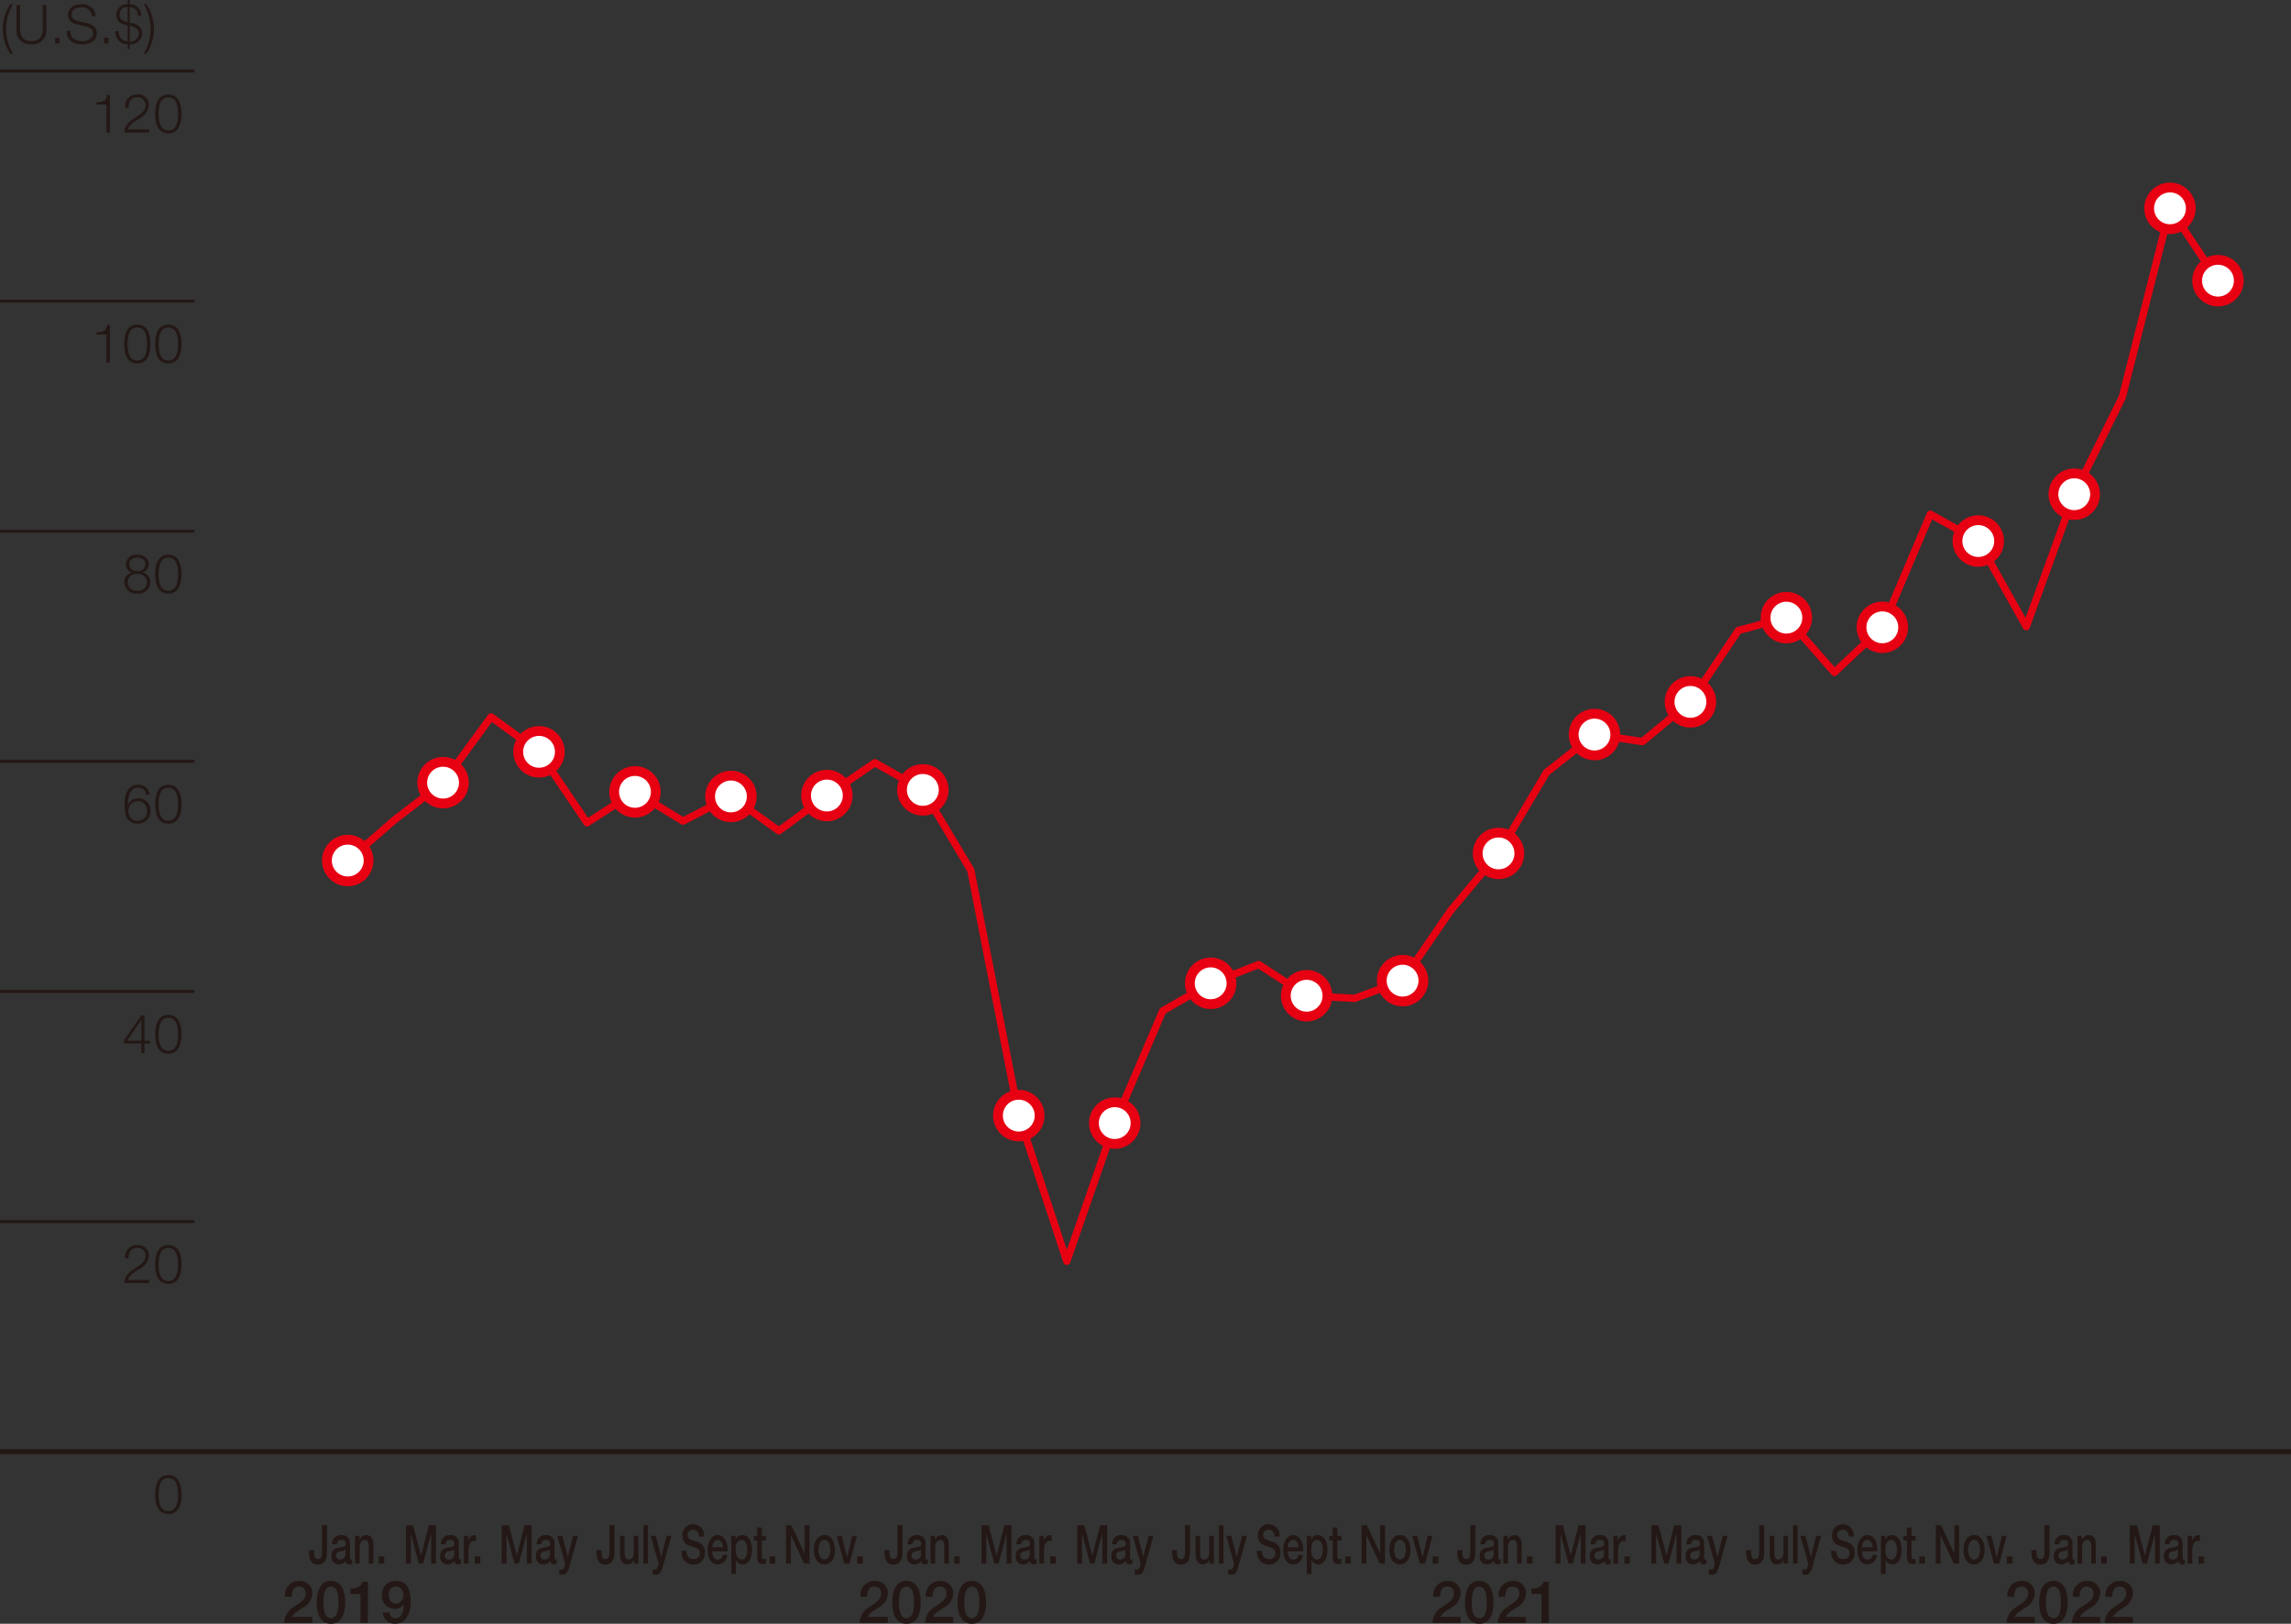<svg xmlns="http://www.w3.org/2000/svg" viewBox="0 0 233.858 165.732"><rect x="0" y="0" width="233.858" height="165.732" fill="#333333" stroke="none"/><defs><style>.cls-1{fill:#231815}.cls-2{fill:none;stroke:#231815}.cls-2,.cls-5{stroke-miterlimit:10}.cls-2{stroke-width:.3px}.cls-5{stroke:#e60012;fill:#fff}</style></defs><g id="レイヤー_2" data-name="レイヤー 2"><g id="レイヤー_1-2" data-name="レイヤー 1"><path class="cls-1" d="M31.879 165.781h-2.866a1.883 1.883 0 0 1 .924-1.589c.546-.4 1.253-.725 1.265-1.38a.664.664 0 0 0-.708-.743c-.54 0-.7.462-.719 1.05h-.684a1.438 1.438 0 0 1 1.445-1.619 1.247 1.247 0 0 1 1.35 1.289 1.758 1.758 0 0 1-.936 1.415c-.486.336-1 .594-1.115.966h2.044ZM35.234 163.683c0 .953-.247 2.182-1.452 2.182s-1.451-1.229-1.451-2.182.246-2.183 1.451-2.183 1.452 1.229 1.452 2.183Zm-.684 0c0-.876-.168-1.614-.768-1.614s-.767.738-.767 1.614.168 1.613.767 1.613.768-.738.768-1.613ZM35.769 162.279c.576.006 1.122-.192 1.223-.695h.558v4.2h-.75v-2.962h-1.031ZM39.752 164.72a.588.588 0 0 0 .612.576c.744 0 .828-.888.87-1.44l-.012-.011a1.009 1.009 0 0 1-.905.5 1.294 1.294 0 0 1-1.326-1.415 1.356 1.356 0 0 1 1.445-1.433c1.187 0 1.481.971 1.481 2.194 0 1-.4 2.171-1.583 2.171a1.219 1.219 0 0 1-1.265-1.145Zm-.077-1.793c0 .456.233.882.731.882a.787.787 0 0 0 .762-.882.773.773 0 0 0-.762-.858c-.498 0-.731.402-.731.858ZM90.627 165.781h-2.866a1.883 1.883 0 0 1 .924-1.589c.546-.4 1.253-.725 1.265-1.38a.664.664 0 0 0-.708-.743c-.54 0-.7.462-.719 1.05h-.684a1.438 1.438 0 0 1 1.445-1.619 1.247 1.247 0 0 1 1.35 1.289 1.758 1.758 0 0 1-.934 1.411c-.486.336-1 .594-1.115.966h2.044ZM93.982 163.683c0 .953-.246 2.182-1.452 2.182s-1.451-1.229-1.451-2.182.246-2.183 1.451-2.183 1.452 1.229 1.452 2.183Zm-.684 0c0-.876-.168-1.614-.768-1.614s-.767.738-.767 1.614.168 1.613.767 1.613.77-.738.77-1.613ZM97.3 165.781h-2.867a1.883 1.883 0 0 1 .924-1.589c.546-.4 1.253-.725 1.265-1.38a.664.664 0 0 0-.708-.743c-.54 0-.7.462-.719 1.05h-.684a1.438 1.438 0 0 1 1.445-1.619 1.247 1.247 0 0 1 1.35 1.289 1.758 1.758 0 0 1-.936 1.415c-.486.336-1 .594-1.115.966H97.3ZM100.654 163.683c0 .953-.247 2.182-1.452 2.182s-1.451-1.229-1.451-2.182S98 161.5 99.2 161.5s1.454 1.229 1.454 2.183Zm-.684 0c0-.876-.168-1.614-.768-1.614s-.767.738-.767 1.614.168 1.613.767 1.613.768-.738.768-1.613ZM149.1 165.781h-2.87a1.882 1.882 0 0 1 .923-1.589c.545-.4 1.252-.725 1.265-1.38a.664.664 0 0 0-.708-.743c-.539 0-.7.462-.719 1.05h-.683a1.438 1.438 0 0 1 1.444-1.619 1.247 1.247 0 0 1 1.35 1.289 1.758 1.758 0 0 1-.936 1.415c-.485.336-1 .594-1.115.966h2.049ZM152.449 163.683c0 .953-.245 2.182-1.451 2.182s-1.451-1.229-1.451-2.182.246-2.183 1.451-2.183 1.451 1.229 1.451 2.183Zm-.683 0c0-.876-.168-1.614-.768-1.614s-.767.738-.767 1.614.168 1.613.767 1.613.768-.738.768-1.613ZM155.767 165.781H152.9a1.881 1.881 0 0 1 .922-1.589c.546-.4 1.253-.725 1.266-1.38a.664.664 0 0 0-.708-.743c-.539 0-.7.462-.719 1.05h-.683a1.438 1.438 0 0 1 1.444-1.619 1.248 1.248 0 0 1 1.35 1.289 1.758 1.758 0 0 1-.936 1.415c-.485.336-1 .594-1.115.966h2.044ZM156.321 162.279c.576.006 1.122-.192 1.223-.695h.558v4.2h-.749v-2.962h-1.032ZM207.7 165.781h-2.866a1.883 1.883 0 0 1 .924-1.589c.546-.4 1.253-.725 1.266-1.38a.665.665 0 0 0-.708-.743c-.54 0-.7.462-.72 1.05h-.684a1.439 1.439 0 0 1 1.446-1.619 1.247 1.247 0 0 1 1.349 1.289 1.759 1.759 0 0 1-.935 1.415c-.487.336-1 .594-1.116.966h2.044ZM211.058 163.683c0 .953-.246 2.182-1.451 2.182s-1.452-1.229-1.452-2.182.247-2.183 1.452-2.183 1.451 1.229 1.451 2.183Zm-.684 0c0-.876-.168-1.614-.767-1.614s-.768.738-.768 1.614.168 1.613.768 1.613.767-.738.767-1.613ZM214.375 165.781h-2.866a1.883 1.883 0 0 1 .924-1.589c.546-.4 1.253-.725 1.265-1.38a.664.664 0 0 0-.708-.743c-.54 0-.7.462-.719 1.05h-.684a1.438 1.438 0 0 1 1.445-1.619 1.247 1.247 0 0 1 1.35 1.289 1.758 1.758 0 0 1-.936 1.415c-.486.336-1 .594-1.115.966h2.044ZM217.711 165.781h-2.866a1.883 1.883 0 0 1 .924-1.589c.546-.4 1.253-.725 1.265-1.38a.664.664 0 0 0-.708-.743c-.54 0-.7.462-.719 1.05h-.684a1.438 1.438 0 0 1 1.445-1.619 1.247 1.247 0 0 1 1.35 1.289 1.758 1.758 0 0 1-.936 1.415c-.486.336-1 .594-1.115.966h2.044Z" transform="translate(0 -.133)"/><path class="cls-2" d="M0 124.683h19.843"/><path class="cls-1" d="M15.218 131.091h-2.532c.027-1.143 1.2-1.423 1.85-2.076a.96.96 0 0 0 .32-.726.791.791 0 0 0-.863-.785c-.631 0-.879.5-.868 1.071h-.346a1.184 1.184 0 0 1 1.23-1.362 1.065 1.065 0 0 1 1.192 1.082 1.687 1.687 0 0 1-.966 1.367c-.373.253-1.061.594-1.154 1.11h2.137ZM18.524 129.19c0 .9-.22 1.983-1.341 1.983s-1.34-1.082-1.34-1.978.22-1.982 1.34-1.982 1.341 1.082 1.341 1.977Zm-2.335 0c0 .67.115 1.692.994 1.692s.994-1.022.994-1.692-.115-1.686-.994-1.686-.994 1.021-.994 1.686Z" transform="translate(0 -.133)"/><path class="cls-2" d="M0 77.711h19.843"/><path class="cls-1" d="M14.916 81.245a.779.779 0 0 0-.8-.714c-.895 0-1.059 1.022-1.059 1.719h.011a1.146 1.146 0 0 1 1.021-.637 1.213 1.213 0 0 1 1.27 1.285 1.261 1.261 0 0 1-1.3 1.3c-.934 0-1.346-.544-1.346-2.043 0-.456.115-1.917 1.374-1.917a1.064 1.064 0 0 1 1.181 1.005Zm-1.791 1.676a.9.9 0 0 0 .961.988.94.94 0 0 0 .923-.988.945.945 0 1 0-1.884 0ZM18.524 82.218c0 .9-.22 1.982-1.341 1.982s-1.34-1.082-1.34-1.977.22-1.983 1.34-1.983 1.341 1.082 1.341 1.978Zm-2.335 0c0 .67.115 1.691.994 1.691s.994-1.021.994-1.691-.115-1.687-.994-1.687-.994 1.022-.994 1.687Z" transform="translate(0 -.133)"/><path class="cls-2" d="M0 101.197h19.843"/><path class="cls-1" d="m12.653 106.313 1.78-2.554h.312v2.6h.577v.291h-.577v.956h-.318v-.956h-1.774Zm1.774.044v-2.092h-.011l-1.45 2.092ZM18.524 105.7c0 .9-.22 1.983-1.341 1.983s-1.34-1.083-1.34-1.978.22-1.982 1.34-1.982 1.341 1.086 1.341 1.977Zm-2.335 0c0 .67.115 1.692.994 1.692s.994-1.022.994-1.692-.115-1.686-.994-1.686-.994 1.025-.994 1.686Z" transform="translate(0 -.133)"/><path class="cls-2" d="M0 54.224h19.843"/><path class="cls-1" d="M14.553 58.561v.01a.938.938 0 0 1 .786.984 1.175 1.175 0 0 1-1.324 1.159 1.175 1.175 0 0 1-1.324-1.159.966.966 0 0 1 .78-.984v-.01a.832.832 0 0 1-.626-.846 1.037 1.037 0 0 1 1.164-.961c.571 0 1.171.3 1.171.961a.842.842 0 0 1-.627.846Zm.439.994a.863.863 0 0 0-.977-.835.851.851 0 0 0-.978.835.87.87 0 0 0 .978.867.863.863 0 0 0 .977-.867Zm-.159-1.84c0-.44-.356-.67-.818-.67-.423 0-.824.23-.824.67a.722.722 0 0 0 .824.714.721.721 0 0 0 .818-.714ZM18.524 58.73c0 .9-.22 1.984-1.341 1.984s-1.34-1.083-1.34-1.978.22-1.982 1.34-1.982 1.341 1.082 1.341 1.976Zm-2.335 0c0 .67.115 1.692.994 1.692s.994-1.022.994-1.692-.115-1.685-.994-1.685-.994 1.021-.994 1.685Z" transform="translate(0 -.133)"/><path class="cls-2" d="M0 30.738h19.843"/><path class="cls-1" d="M9.853 34.041c.6-.021.977-.033 1.082-.741h.28v3.845h-.346v-2.857H9.853ZM15.356 35.244c0 .9-.22 1.984-1.341 1.984s-1.34-1.083-1.34-1.978.22-1.983 1.34-1.983 1.341 1.082 1.341 1.977Zm-2.335 0c0 .67.115 1.692.994 1.692s.994-1.022.994-1.692-.115-1.686-.994-1.686-.994 1.021-.994 1.686ZM18.524 35.244c0 .9-.22 1.984-1.341 1.984s-1.34-1.083-1.34-1.978.22-1.983 1.34-1.983 1.341 1.082 1.341 1.977Zm-2.335 0c0 .67.115 1.692.994 1.692s.994-1.022.994-1.692-.115-1.686-.994-1.686-.994 1.021-.994 1.686Z" transform="translate(0 -.133)"/><path class="cls-2" d="M0 7.251h19.843"/><path class="cls-1" d="M9.853 10.555c.6-.022.977-.034 1.082-.742h.28v3.845h-.346V10.8H9.853ZM15.218 13.658h-2.532c.027-1.142 1.2-1.423 1.85-2.076a.959.959 0 0 0 .32-.726.792.792 0 0 0-.863-.785c-.631 0-.879.506-.868 1.072h-.346a1.185 1.185 0 0 1 1.23-1.363 1.065 1.065 0 0 1 1.191 1.082 1.689 1.689 0 0 1-.966 1.368c-.373.252-1.061.593-1.154 1.11h2.137ZM18.524 11.758c0 .9-.22 1.983-1.341 1.983s-1.34-1.083-1.34-1.977.22-1.984 1.34-1.984 1.341 1.082 1.341 1.978Zm-2.335 0c0 .67.115 1.691.994 1.691s.994-1.021.994-1.691-.115-1.687-.994-1.687-.994 1.022-.994 1.687ZM18.524 152.677c0 .9-.22 1.983-1.341 1.983s-1.34-1.083-1.34-1.978.22-1.983 1.34-1.983 1.341 1.082 1.341 1.978Zm-2.335 0c0 .67.115 1.691.994 1.691s.994-1.021.994-1.691-.115-1.687-.994-1.687-.994 1.022-.994 1.687ZM1.055 5.614A4.593 4.593 0 0 1 .28 3.1 4.678 4.678 0 0 1 1.055.561h.274a4.977 4.977 0 0 0-.7 2.669 4.836 4.836 0 0 0 .7 2.384ZM1.683.644h.373v2.427c0 .912.429 1.258 1.148 1.258s1.159-.346 1.154-1.258V.644h.374v2.509A1.382 1.382 0 0 1 3.2 4.647a1.379 1.379 0 0 1-1.517-1.494ZM5.625 4.565v-.582h.462v.582ZM7.194 3.274c-.017.808.565 1.055 1.279 1.055.412 0 1.039-.225 1.039-.8 0-.445-.445-.621-.808-.709l-.874-.211c-.461-.115-.884-.335-.884-.944 0-.385.248-1.1 1.351-1.1.775 0 1.456.418 1.45 1.219h-.373A.965.965 0 0 0 8.3.88c-.511 0-.983.2-.983.779 0 .368.274.523.593.6l.955.236c.556.149 1.017.391 1.017 1.033 0 .27-.109 1.12-1.5 1.12-.928 0-1.609-.417-1.565-1.373ZM10.619 4.565v-.582h.462v.582ZM12.121 3.312a.943.943 0 0 0 .907 1.044V2.73c-.622-.136-1.154-.329-1.154-1.1A1.073 1.073 0 0 1 13.028.561V.133h.213v.428a1.135 1.135 0 0 1 1.165 1.192h-.346a.819.819 0 0 0-.819-.9v1.581c.627.132 1.27.346 1.27 1.115a1.151 1.151 0 0 1-1.27 1.1v.468h-.213v-.474a1.207 1.207 0 0 1-1.253-1.331Zm.907-2.46a.747.747 0 0 0-.808.819c0 .511.395.615.808.714Zm.213 3.5a.813.813 0 0 0 .923-.8c0-.522-.494-.676-.923-.781ZM14.943.561a4.6 4.6 0 0 1 .775 2.51 4.683 4.683 0 0 1-.775 2.543h-.275a4.973 4.973 0 0 0 .7-2.669 4.829 4.829 0 0 0-.7-2.384Z" transform="translate(0 -.133)"/><path class="cls-2" d="M0 148.17h19.843"/><path class="cls-1" d="M33.384 158.47c0 .681-.123 1.357-.968 1.357-.622 0-.878-.544-.878-1.258v-.209h.516v.2c0 .446.09.7.4.7.334 0 .412-.27.412-.758v-2.7h.515ZM35.732 159.1c0 .154.023.213.111.213a.546.546 0 0 0 .115-.01v.434a.95.95 0 0 1-.3.072c-.189 0-.326-.088-.363-.347a.942.942 0 0 1-.737.347.74.74 0 0 1-.73-.831c0-.708.425-.823.821-.883.337-.083.638-.034.638-.4 0-.324-.252-.384-.441-.384a.434.434 0 0 0-.469.451h-.471a.887.887 0 0 1 .969-.946.786.786 0 0 1 .854.825Zm-.471-.791a1.338 1.338 0 0 1-.576.17.425.425 0 0 0-.383.472.39.39 0 0 0 .432.362.519.519 0 0 0 .527-.538ZM36.241 156.894h.446v.417l.008.011a.752.752 0 0 1 .663-.506c.462 0 .754.33.754.967v1.95h-.47v-1.785c-.008-.445-.141-.637-.416-.637-.313 0-.516.33-.516.747v1.675h-.469ZM38.646 158.992h.572v.741h-.572ZM41.443 155.812h.724l.813 3.07h.007l.792-3.07h.721v3.921h-.49v-3.026H44l-.816 3.026h-.424l-.816-3.026h-.008v3.026h-.49ZM46.836 159.1c0 .154.025.213.111.213a.544.544 0 0 0 .116-.01v.434a.957.957 0 0 1-.3.072c-.19 0-.325-.088-.362-.347a.944.944 0 0 1-.739.347.739.739 0 0 1-.728-.831c0-.708.424-.823.819-.883.338-.083.639-.034.639-.4 0-.324-.251-.384-.441-.384a.434.434 0 0 0-.469.451h-.47a.886.886 0 0 1 .968-.946.785.785 0 0 1 .853.825Zm-.47-.791a1.334 1.334 0 0 1-.577.17.425.425 0 0 0-.383.472.39.39 0 0 0 .433.362.519.519 0 0 0 .527-.538ZM47.345 156.894h.441v.548h.008a.756.756 0 0 1 .622-.626.808.808 0 0 1 .178.017v.6a1.29 1.29 0 0 0-.2-.028c-.321 0-.577.346-.577.972v1.351h-.47ZM48.455 158.992h.573v.741h-.573ZM51.213 155.812h.725l.812 3.07h.008l.791-3.07h.717v3.921h-.49v-3.026h-.008l-.817 3.026h-.423l-.817-3.026H51.7v3.026h-.49ZM56.607 159.1c0 .154.024.213.111.213a.541.541 0 0 0 .115-.01v.434a.95.95 0 0 1-.3.072c-.189 0-.325-.088-.362-.347a.942.942 0 0 1-.738.347.74.74 0 0 1-.729-.831c0-.708.424-.823.82-.883.337-.083.638-.034.638-.4 0-.324-.251-.384-.44-.384a.435.435 0 0 0-.47.451h-.47a.887.887 0 0 1 .968-.946.786.786 0 0 1 .854.825Zm-.47-.791a1.338 1.338 0 0 1-.577.17.425.425 0 0 0-.383.472.39.39 0 0 0 .433.362.519.519 0 0 0 .527-.538ZM56.881 156.894h.519l.556 2.12h.008l.54-2.12h.49l-.828 2.994c-.152.51-.263.971-.754.971a1.532 1.532 0 0 1-.325-.033v-.526a1.089 1.089 0 0 0 .222.039c.219 0 .272-.154.33-.4l.054-.219ZM62.731 158.47c0 .681-.123 1.357-.968 1.357-.622 0-.878-.544-.878-1.258v-.209h.515v.2c0 .446.09.7.4.7.334 0 .412-.27.412-.758v-2.7h.515ZM65.164 159.733H64.7v-.4h-.007a.713.713 0 0 1-.606.473c-.557 0-.8-.374-.8-1.116v-1.8h.47v1.741c0 .5.152.68.408.68.392 0 .524-.335.524-.774v-1.647h.469ZM65.674 155.812h.47v3.921h-.47ZM66.42 156.894h.516l.555 2.12h.009l.539-2.12h.49l-.828 2.994c-.152.51-.263.971-.754.971a1.545 1.545 0 0 1-.325-.033v-.526a1.087 1.087 0 0 0 .223.039c.219 0 .271-.154.329-.4l.054-.219ZM70.069 158.426c0 .6.334.841.746.841a.563.563 0 0 0 .622-.594.477.477 0 0 0-.243-.484c-.207-.1-.474-.175-.878-.323a.967.967 0 0 1-.651-1 1.064 1.064 0 0 1 1.075-1.153 1.127 1.127 0 0 1 1.129 1.253h-.514c-.026-.506-.281-.693-.635-.693a.523.523 0 0 0-.19 1.016c.045.017.7.242.849.3a1.043 1.043 0 0 1 .572 1 1.119 1.119 0 0 1-1.17 1.23c-.671 0-1.214-.429-1.227-1.4ZM72.7 158.476c0 .445.182.839.574.839.271 0 .436-.159.518-.471h.445a1.019 1.019 0 0 1-.963.967c-.668 0-1.043-.622-1.043-1.5 0-.807.395-1.5 1.03-1.5.672 0 1.084.808 1 1.66Zm1.1-.413c-.017-.395-.219-.752-.536-.752s-.548.33-.561.752ZM74.644 156.894h.445v.384h.011a.688.688 0 0 1 .659-.462c.672 0 1 .682 1 1.511 0 .764-.288 1.484-.919 1.484a.773.773 0 0 1-.713-.446h-.008v1.417h-.469Zm1.051.417c-.4 0-.6.4-.6 1 0 .572.219 1 .6 1 .428 0 .588-.5.588-1 0-.511-.202-1-.588-1ZM76.938 156.894h.354v-.852h.47v.852h.424v.466h-.424v1.516c0 .259.017.391.226.391a.584.584 0 0 0 .2-.023v.484a2.843 2.843 0 0 1-.305.033c-.49 0-.581-.253-.589-.725v-1.676h-.354ZM78.563 158.992h.572v.741h-.572ZM80.242 155.812h.544l1.343 2.888h.008v-2.888h.49v3.921h-.543l-1.34-2.883h-.011v2.883h-.491ZM83.076 158.311c0-.869.391-1.5 1.076-1.5s1.075.626 1.075 1.5-.392 1.5-1.075 1.5-1.076-.626-1.076-1.5Zm1.681 0c0-.49-.186-1-.605-1s-.606.51-.606 1 .185 1 .606 1 .605-.506.605-1ZM85.411 156.894h.511l.539 2.18h.009l.518-2.18h.487l-.762 2.839h-.527ZM87.493 158.992h.574v.741h-.574ZM92.132 158.47c0 .681-.123 1.357-.968 1.357-.622 0-.878-.544-.878-1.258v-.209h.514v.2c0 .446.091.7.4.7.334 0 .412-.27.412-.758v-2.7h.515ZM94.479 159.1c0 .154.024.213.111.213a.536.536 0 0 0 .115-.01v.434a.943.943 0 0 1-.3.072c-.189 0-.325-.088-.362-.347a.94.94 0 0 1-.737.347.74.74 0 0 1-.73-.831c0-.708.425-.823.821-.883.337-.083.638-.034.638-.4 0-.324-.252-.384-.441-.384a.435.435 0 0 0-.47.451h-.47a.887.887 0 0 1 .969-.946.785.785 0 0 1 .853.825Zm-.47-.791a1.338 1.338 0 0 1-.576.17.426.426 0 0 0-.384.472.39.39 0 0 0 .433.362.519.519 0 0 0 .527-.538ZM94.988 156.894h.446v.417l.008.011a.755.755 0 0 1 .664-.506c.461 0 .754.33.754.967v1.95h-.47v-1.785c-.009-.445-.141-.637-.416-.637-.314 0-.516.33-.516.747v1.675h-.47ZM97.394 158.992h.572v.741h-.572ZM100.191 155.812h.724l.813 3.07h.008l.791-3.07h.716v3.921h-.49v-3.026h-.008l-.816 3.026h-.424l-.816-3.026h-.008v3.026h-.49ZM105.584 159.1c0 .154.025.213.112.213a.541.541 0 0 0 .115-.01v.434a.957.957 0 0 1-.3.072c-.19 0-.325-.088-.362-.347a.944.944 0 0 1-.739.347.739.739 0 0 1-.728-.831c0-.708.424-.823.819-.883.338-.083.639-.034.639-.4 0-.324-.251-.384-.441-.384a.434.434 0 0 0-.469.451h-.47a.886.886 0 0 1 .968-.946.785.785 0 0 1 .853.825Zm-.47-.791a1.334 1.334 0 0 1-.577.17.425.425 0 0 0-.383.472.39.39 0 0 0 .433.362.519.519 0 0 0 .527-.538ZM106.093 156.894h.441v.548h.008a.756.756 0 0 1 .622-.626.808.808 0 0 1 .178.017v.6a1.29 1.29 0 0 0-.2-.028c-.321 0-.577.346-.577.972v1.351h-.47ZM107.2 158.992h.573v.741h-.573ZM109.96 155.812h.726l.811 3.07h.008l.791-3.07h.718v3.921h-.491v-3.026h-.008l-.816 3.026h-.424l-.816-3.026h-.009v3.026h-.49ZM115.355 159.1c0 .154.023.213.111.213a.546.546 0 0 0 .115-.01v.434a.95.95 0 0 1-.3.072c-.189 0-.326-.088-.363-.347a.94.94 0 0 1-.737.347.74.74 0 0 1-.73-.831c0-.708.425-.823.821-.883.337-.083.638-.034.638-.4 0-.324-.252-.384-.441-.384a.434.434 0 0 0-.469.451h-.471a.887.887 0 0 1 .969-.946.786.786 0 0 1 .854.825Zm-.471-.791a1.338 1.338 0 0 1-.576.17.425.425 0 0 0-.383.472.39.39 0 0 0 .432.362.519.519 0 0 0 .527-.538ZM115.628 156.894h.516l.556 2.12h.008l.539-2.12h.49l-.828 2.994c-.152.51-.263.971-.754.971a1.523 1.523 0 0 1-.324-.033v-.526a1.089 1.089 0 0 0 .222.039c.219 0 .272-.154.329-.4l.055-.219ZM121.479 158.47c0 .681-.124 1.357-.969 1.357-.622 0-.877-.544-.877-1.258v-.209h.515v.2c0 .446.09.7.4.7.334 0 .412-.27.412-.758v-2.7h.516ZM123.911 159.733h-.461v-.4h-.008a.712.712 0 0 1-.606.473c-.556 0-.8-.374-.8-1.116v-1.8h.47v1.741c0 .5.152.68.407.68.392 0 .524-.335.524-.774v-1.647h.469ZM124.422 155.812h.469v3.921h-.469ZM125.168 156.894h.515l.556 2.12h.008l.54-2.12h.491l-.829 2.994c-.152.51-.263.971-.753.971a1.535 1.535 0 0 1-.326-.033v-.526a1.089 1.089 0 0 0 .222.039c.219 0 .272-.154.33-.4l.054-.219ZM128.817 158.426c0 .6.334.841.746.841a.563.563 0 0 0 .622-.594.477.477 0 0 0-.243-.484c-.206-.1-.474-.175-.878-.323a.967.967 0 0 1-.651-1 1.064 1.064 0 0 1 1.075-1.153 1.127 1.127 0 0 1 1.129 1.253h-.517c-.026-.506-.281-.693-.635-.693a.523.523 0 0 0-.189 1.016c.044.017.7.242.848.3a1.043 1.043 0 0 1 .572 1 1.119 1.119 0 0 1-1.17 1.23c-.671 0-1.214-.429-1.227-1.4ZM131.452 158.476c0 .445.182.839.574.839.271 0 .436-.159.518-.471h.445a1.019 1.019 0 0 1-.963.967c-.668 0-1.043-.622-1.043-1.5 0-.807.395-1.5 1.03-1.5.672 0 1.084.808 1 1.66Zm1.1-.413c-.017-.395-.219-.752-.536-.752s-.548.33-.561.752ZM133.392 156.894h.445v.384h.008a.688.688 0 0 1 .659-.462c.672 0 1 .682 1 1.511 0 .764-.288 1.484-.919 1.484a.773.773 0 0 1-.713-.446h-.007v1.417h-.47Zm1.051.417c-.4 0-.6.4-.6 1 0 .572.219 1 .6 1 .428 0 .588-.5.588-1 0-.511-.202-1-.588-1ZM135.686 156.894h.354v-.852h.47v.852h.424v.466h-.424v1.516c0 .259.017.391.227.391a.581.581 0 0 0 .2-.023v.484a2.843 2.843 0 0 1-.305.033c-.49 0-.581-.253-.589-.725v-1.676h-.354ZM137.311 158.992h.572v.741h-.572ZM138.99 155.812h.544l1.343 2.888h.008v-2.888h.49v3.921h-.543l-1.34-2.883h-.011v2.883h-.491ZM141.824 158.311c0-.869.391-1.5 1.076-1.5s1.075.626 1.075 1.5-.392 1.5-1.075 1.5-1.076-.626-1.076-1.5Zm1.681 0c0-.49-.185-1-.6-1s-.606.51-.606 1 .185 1 .606 1 .6-.506.6-1ZM144.159 156.894h.511l.539 2.18h.009l.519-2.18h.486l-.762 2.839h-.527ZM146.241 158.992h.574v.741h-.574ZM150.6 158.47c0 .681-.124 1.357-.969 1.357-.622 0-.877-.544-.877-1.258v-.209h.515v.2c0 .446.091.7.4.7.334 0 .412-.27.412-.758v-2.7h.516ZM152.947 159.1c0 .154.025.213.112.213a.541.541 0 0 0 .115-.01v.434a.95.95 0 0 1-.3.072c-.189 0-.325-.088-.362-.347a.942.942 0 0 1-.738.347.74.74 0 0 1-.729-.831c0-.708.424-.823.819-.883.338-.083.639-.034.639-.4 0-.324-.251-.384-.44-.384a.434.434 0 0 0-.47.451h-.47a.886.886 0 0 1 .968-.946.785.785 0 0 1 .853.825Zm-.469-.791a1.338 1.338 0 0 1-.577.17.424.424 0 0 0-.383.472.389.389 0 0 0 .432.362.52.52 0 0 0 .528-.538ZM153.457 156.894h.446v.417l.007.011a.754.754 0 0 1 .663-.506c.462 0 .754.33.754.967v1.95h-.469v-1.785c-.008-.445-.14-.637-.416-.637-.313 0-.515.33-.515.747v1.675h-.47ZM155.862 158.992h.573v.741h-.573ZM158.8 155.812h.726l.811 3.07h.008l.791-3.07h.718v3.921h-.491v-3.026h-.008l-.816 3.026h-.425l-.815-3.026h-.009v3.026h-.49ZM164.192 159.1c0 .154.024.213.111.213a.536.536 0 0 0 .115-.01v.434a.943.943 0 0 1-.3.072c-.189 0-.325-.088-.362-.347a.942.942 0 0 1-.737.347.74.74 0 0 1-.73-.831c0-.708.425-.823.82-.883.338-.083.639-.034.639-.4 0-.324-.252-.384-.441-.384a.435.435 0 0 0-.47.451h-.47a.887.887 0 0 1 .969-.946.785.785 0 0 1 .853.825Zm-.47-.791a1.338 1.338 0 0 1-.576.17.426.426 0 0 0-.384.472.39.39 0 0 0 .433.362.519.519 0 0 0 .527-.538ZM164.7 156.894h.441v.548h.009a.754.754 0 0 1 .622-.626.792.792 0 0 1 .176.017v.6a1.243 1.243 0 0 0-.2-.028c-.321 0-.576.346-.576.972v1.351h-.47ZM165.811 158.992h.573v.741h-.573ZM217.406 155.812h.725l.813 3.07h.007l.791-3.07h.717v3.921h-.49v-3.026h-.008l-.816 3.026h-.424l-.817-3.026h-.004v3.026h-.491ZM222.8 159.1c0 .154.024.213.111.213a.544.544 0 0 0 .116-.01v.434a.957.957 0 0 1-.3.072c-.19 0-.326-.088-.363-.347a.941.941 0 0 1-.738.347.739.739 0 0 1-.728-.831c0-.708.423-.823.819-.883.338-.083.639-.034.639-.4 0-.324-.251-.384-.441-.384a.435.435 0 0 0-.47.451h-.469a.886.886 0 0 1 .967-.946.786.786 0 0 1 .854.825Zm-.47-.791a1.334 1.334 0 0 1-.577.17.425.425 0 0 0-.383.472.39.39 0 0 0 .433.362.519.519 0 0 0 .527-.538ZM223.309 156.894h.441v.548h.008a.756.756 0 0 1 .622-.626.816.816 0 0 1 .178.017v.6a1.307 1.307 0 0 0-.2-.028c-.322 0-.577.346-.577.972v1.351h-.47ZM224.419 158.992h.572v.741h-.572ZM168.569 155.812h.725l.812 3.07h.007l.791-3.07h.718v3.921h-.491v-3.026h-.008l-.815 3.026h-.425l-.815-3.026h-.009v3.026h-.49ZM173.962 159.1c0 .154.025.213.111.213a.54.54 0 0 0 .116-.01v.434a.95.95 0 0 1-.3.072c-.19 0-.325-.088-.363-.347a.94.94 0 0 1-.737.347.74.74 0 0 1-.729-.831c0-.708.424-.823.82-.883.338-.083.639-.034.639-.4 0-.324-.252-.384-.442-.384a.434.434 0 0 0-.469.451h-.47a.887.887 0 0 1 .969-.946.784.784 0 0 1 .852.825Zm-.47-.791a1.334 1.334 0 0 1-.576.17.426.426 0 0 0-.384.472.39.39 0 0 0 .433.362.519.519 0 0 0 .527-.538ZM174.237 156.894h.515l.556 2.12h.009l.539-2.12h.49l-.828 2.994c-.153.51-.264.971-.754.971a1.532 1.532 0 0 1-.325-.033v-.526a1.078 1.078 0 0 0 .222.039c.219 0 .272-.154.329-.4l.054-.219ZM180.087 158.47c0 .681-.124 1.357-.969 1.357-.622 0-.877-.544-.877-1.258v-.209h.515v.2c0 .446.091.7.4.7.334 0 .412-.27.412-.758v-2.7h.516ZM182.52 159.733h-.461v-.4h-.009a.71.71 0 0 1-.605.473c-.556 0-.795-.374-.795-1.116v-1.8h.469v1.741c0 .5.153.68.408.68.391 0 .523-.335.523-.774v-1.647h.47ZM183.03 155.812h.469v3.921h-.469ZM183.777 156.894h.514l.557 2.12h.008l.54-2.12h.49l-.828 2.994c-.153.51-.264.971-.754.971a1.525 1.525 0 0 1-.325-.033v-.526a1.068 1.068 0 0 0 .221.039c.219 0 .273-.154.33-.4l.054-.219ZM187.425 158.426c0 .6.334.841.745.841a.563.563 0 0 0 .622-.594.477.477 0 0 0-.242-.484c-.206-.1-.475-.175-.878-.323a.965.965 0 0 1-.651-1 1.064 1.064 0 0 1 1.075-1.153 1.127 1.127 0 0 1 1.129 1.253h-.515c-.024-.506-.28-.693-.635-.693a.523.523 0 0 0-.189 1.016c.046.017.7.242.849.3a1.044 1.044 0 0 1 .573 1 1.119 1.119 0 0 1-1.17 1.23c-.672 0-1.216-.429-1.229-1.4ZM190.061 158.476c0 .445.18.839.572.839.272 0 .437-.159.52-.471h.444a1.018 1.018 0 0 1-.964.967c-.667 0-1.042-.622-1.042-1.5 0-.807.4-1.5 1.03-1.5.671 0 1.083.808 1 1.66Zm1.095-.413c-.016-.395-.218-.752-.535-.752s-.548.33-.56.752ZM192 156.894h.445v.384h.008a.687.687 0 0 1 .659-.462c.671 0 1 .682 1 1.511 0 .764-.289 1.484-.919 1.484a.77.77 0 0 1-.713-.446h-.009v1.417H192Zm1.05.417c-.4 0-.6.4-.6 1 0 .572.218 1 .6 1 .429 0 .59-.5.59-1 0-.511-.202-1-.59-1ZM194.294 156.894h.354v-.852h.469v.852h.425v.466h-.425v1.516c0 .259.017.391.227.391a.584.584 0 0 0 .2-.023v.484a2.871 2.871 0 0 1-.305.033c-.49 0-.581-.253-.589-.725v-1.676h-.354ZM195.918 158.992h.573v.741h-.573ZM197.6 155.812h.544l1.343 2.888h.008v-2.888h.491v3.921h-.544l-1.342-2.883h-.013v2.883h-.49ZM200.432 158.311c0-.869.391-1.5 1.075-1.5s1.075.626 1.075 1.5-.39 1.5-1.075 1.5-1.075-.626-1.075-1.5Zm1.68 0c0-.49-.184-1-.6-1s-.605.51-.605 1 .185 1 .605 1 .6-.506.6-1ZM202.767 156.894h.511l.54 2.18h.007l.52-2.18h.486l-.762 2.839h-.528ZM204.85 158.992h.572v.741h-.572ZM209.208 158.47c0 .681-.123 1.357-.968 1.357-.622 0-.878-.544-.878-1.258v-.209h.515v.2c0 .446.091.7.4.7.334 0 .413-.27.413-.758v-2.7h.514ZM211.555 159.1c0 .154.024.213.111.213a.527.527 0 0 0 .115-.01v.434a.937.937 0 0 1-.3.072c-.19 0-.326-.088-.363-.347a.94.94 0 0 1-.737.347.74.74 0 0 1-.73-.831c0-.708.425-.823.821-.883.338-.083.638-.034.638-.4 0-.324-.252-.384-.441-.384a.435.435 0 0 0-.47.451h-.469a.887.887 0 0 1 .968-.946.785.785 0 0 1 .853.825Zm-.47-.791a1.334 1.334 0 0 1-.576.17.426.426 0 0 0-.384.472.39.39 0 0 0 .433.362.519.519 0 0 0 .527-.538ZM212.065 156.894h.445v.417l.008.011a.756.756 0 0 1 .664-.506c.461 0 .754.33.754.967v1.95h-.47v-1.785c-.009-.445-.141-.637-.416-.637-.313 0-.516.33-.516.747v1.675h-.469ZM214.47 158.992h.572v.741h-.572Z" transform="translate(0 -.133)"/><path style="stroke-width:.5px;stroke-miterlimit:10;stroke:#231815;fill:none" d="M0 148.17h233.858"/><path style="stroke-linejoin:round;stroke-width:.75px;stroke:#e60012;fill:none" d="m35.497 87.833 4.833-4.192 4.897-3.758 4.898-6.705 4.897 3.558 4.897 7.245 4.897-3.158 4.897 2.982 4.898-2.513 4.897 3.511 4.897-3.605 4.897-3.347 4.897 2.772 4.897 8.197 4.898 25.048 4.897 14.867 4.897-14.104 4.897-11.449 4.897-2.819 4.897-1.914 4.898 3.183 4.897.27 4.897-1.809 4.897-7.14 4.897-5.848 4.898-8.267 4.897-3.864 4.897.717 4.897-4.052 4.897-7.292 4.897-1.304 4.898 5.59 4.897-4.603 4.897-11.544 4.897 2.736 4.897 8.737 4.898-13.516 4.897-9.888 4.876-19.291 4.899 7.383"/><circle class="cls-5" cx="35.497" cy="87.833" r="2.126"/><circle class="cls-5" cx="45.227" cy="79.883" r="2.126"/><circle class="cls-5" cx="55.022" cy="76.736" r="2.126"/><circle class="cls-5" cx="64.816" cy="80.823" r="2.126"/><circle class="cls-5" cx="74.611" cy="81.292" r="2.126"/><circle class="cls-5" cx="84.405" cy="81.198" r="2.126"/><circle class="cls-5" cx="94.199" cy="80.623" r="2.126"/><circle class="cls-5" cx="103.994" cy="113.868" r="2.126"/><circle class="cls-5" cx="113.788" cy="114.631" r="2.126"/><circle class="cls-5" cx="123.582" cy="100.363" r="2.126"/><circle class="cls-5" cx="133.377" cy="101.632" r="2.126"/><circle class="cls-5" cx="143.171" cy="100.093" r="2.126"/><circle class="cls-5" cx="152.965" cy="87.105" r="2.126"/><circle class="cls-5" cx="162.76" cy="74.974" r="2.126"/><circle class="cls-5" cx="172.554" cy="71.639" r="2.126"/><circle class="cls-5" cx="182.348" cy="63.043" r="2.126"/><circle class="cls-5" cx="192.143" cy="64.03" r="2.126"/><circle class="cls-5" cx="201.937" cy="55.222" r="2.126"/><circle class="cls-5" cx="211.732" cy="50.443" r="2.126"/><circle class="cls-5" cx="221.505" cy="21.264" r="2.126"/><circle class="cls-5" cx="226.404" cy="28.647" r="2.126"/></g></g></svg>